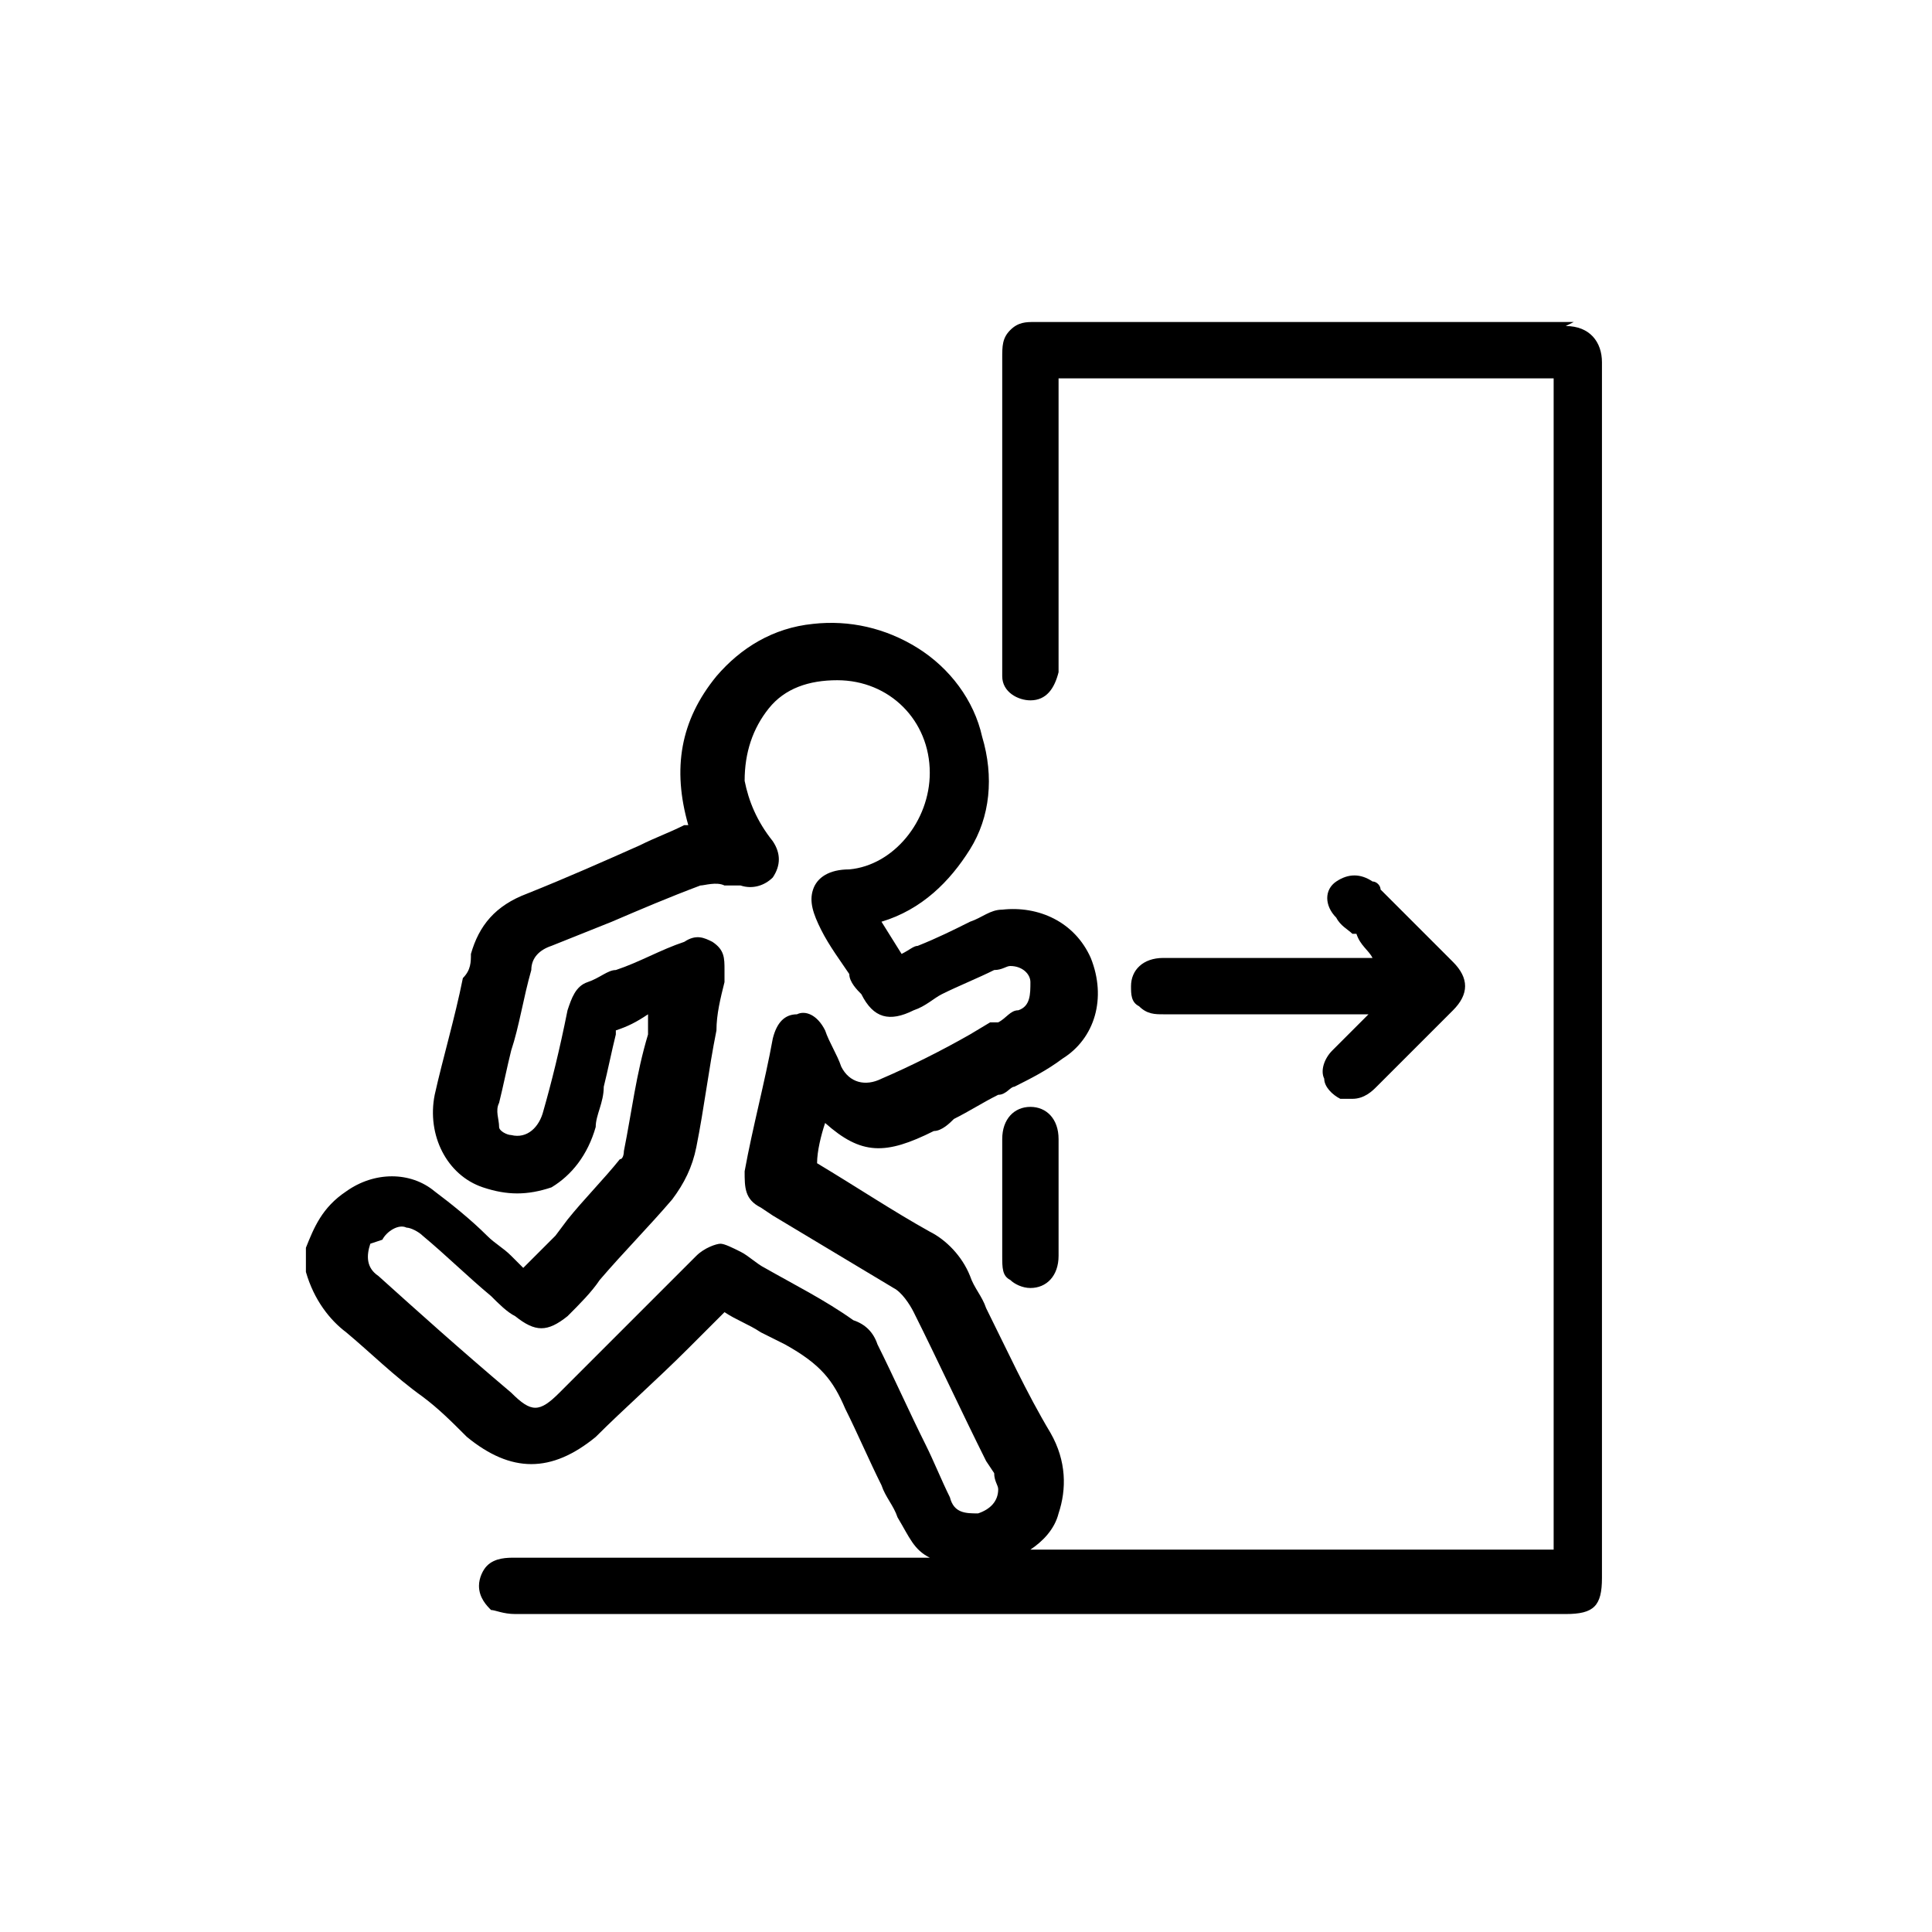 <svg viewBox="0 0 48 48" version="1.1" xmlns="http://www.w3.org/2000/svg" id="Layer_1">
  
  <defs>
    <style>
      .st0 {
        fill: #fff;
      }
    </style>
  </defs>
  <rect height="48" width="48" class="st0"></rect>
  <path d="M39.1,8h-13.4c-.2,0-.4,0-.6.2-.2.2-.2.4-.2.7,0,1.8,0,3.7,0,5.5v2.1h0c0,0,0,.2,0,.3,0,.4.4.6.7.6.4,0,.6-.3.7-.7,0,0,0-.2,0-.3h0v-7h12.3v29.1h-13c.3-.2.6-.5.7-.9.2-.6.2-1.3-.2-2-.6-1-1.1-2.1-1.6-3.1-.1-.3-.3-.5-.4-.8-.2-.5-.6-.9-1-1.1-.9-.5-1.8-1.1-2.8-1.7,0,0,0,0,0,0,0-.3.1-.7.2-1,0,0,0,0,0,0,.9.8,1.5.8,2.7.2.2,0,.4-.2.5-.3.4-.2.7-.4,1.1-.6.2,0,.3-.2.4-.2.4-.2.8-.4,1.2-.7.8-.5,1.1-1.5.7-2.5-.4-.9-1.3-1.3-2.2-1.2-.3,0-.5.2-.8.3-.4.2-.8.4-1.3.6-.1,0-.2.1-.4.2l-.5-.8c1-.3,1.7-1,2.2-1.8.5-.8.6-1.8.3-2.8-.2-.9-.8-1.7-1.6-2.2-.8-.5-1.7-.7-2.6-.6-1,.1-1.8.6-2.4,1.3-.9,1.1-1.1,2.3-.7,3.7,0,0,0,0-.1,0-.4.2-.7.3-1.1.5-.9.4-1.8.8-2.8,1.2-.8.3-1.2.8-1.4,1.5,0,.2,0,.4-.2.6-.2,1-.5,2-.7,2.9-.2,1,.3,2,1.2,2.3.6.2,1.1.2,1.7,0,.5-.3.9-.8,1.1-1.5,0-.3.2-.6.2-1,.1-.4.2-.9.3-1.3,0,0,0,0,0-.1.3-.1.5-.2.8-.4,0,0,0,0,0,0v.5c-.3,1-.4,1.9-.6,2.9,0,0,0,.2-.1.2-.4.5-.9,1-1.3,1.5l-.3.4c-.2.2-.4.4-.6.6l-.2.2h0c-.1-.1-.2-.2-.3-.3-.2-.2-.4-.3-.6-.5-.4-.4-.9-.8-1.3-1.1-.6-.5-1.5-.5-2.2,0-.6.4-.8.9-1,1.4h0c0,.2,0,.4,0,.6h0c.2.7.6,1.2,1,1.5.6.5,1.2,1.1,1.9,1.6.4.3.7.6,1.1,1,1.1.9,2.1.9,3.2,0,.7-.7,1.5-1.4,2.3-2.2.3-.3.6-.6.9-.9.3.2.6.3.9.5.2.1.4.2.6.3h0c.9.5,1.2.9,1.5,1.6.3.6.6,1.3.9,1.9.1.3.3.5.4.8.3.5.4.8.8,1h-2.3c-2.8,0-4.2,0-8,0-.2,0-.5,0-.7.2-.1.1-.2.3-.2.5,0,.3.2.5.3.6.1,0,.3.1.6.1,8.4,0,13.8,0,21.3,0h4.8c.7,0,.9-.2.9-.9v-5.3c0-8.1,0-16.6,0-24.9,0-.5-.3-.9-.9-.9ZM9.5,30.8c.1-.2.4-.4.6-.3.1,0,.3.1.4.2.6.5,1.1,1,1.7,1.5.2.2.4.4.6.5.5.4.8.4,1.3,0,.3-.3.6-.6.8-.9.6-.7,1.2-1.3,1.8-2,.3-.4.5-.8.6-1.3.2-1,.3-1.9.5-2.9,0-.4.1-.8.2-1.2,0,0,0-.2,0-.3,0-.3,0-.5-.3-.7-.2-.1-.4-.2-.7,0-.6.2-1.1.5-1.7.7-.2,0-.4.2-.7.3-.3.1-.4.4-.5.7-.2,1-.4,1.8-.6,2.5-.1.4-.4.7-.8.6-.1,0-.3-.1-.3-.2,0-.2-.1-.4,0-.6.1-.4.2-.9.3-1.3.2-.6.3-1.3.5-2,0-.3.2-.5.5-.6.5-.2,1-.4,1.5-.6.7-.3,1.4-.6,2.2-.9.1,0,.4-.1.6,0,0,0,.1,0,.2,0,0,0,.1,0,.2,0,.3.1.6,0,.8-.2.2-.3.2-.6,0-.9-.4-.5-.6-1-.7-1.5,0-.7.2-1.3.6-1.8.4-.5,1-.7,1.7-.7h0c1.3,0,2.3,1,2.3,2.3,0,1.2-.9,2.3-2,2.4-.5,0-.8.2-.9.5-.1.3,0,.6.2,1,.2.4.5.8.7,1.1,0,.2.2.4.3.5.3.6.7.7,1.3.4.3-.1.5-.3.7-.4.4-.2.9-.4,1.3-.6.2,0,.3-.1.4-.1.3,0,.5.2.5.4,0,.3,0,.6-.3.7-.2,0-.3.2-.5.3,0,0-.1,0-.2,0l-.5.3c-.7.4-1.5.8-2.2,1.1-.4.2-.8.1-1-.3-.1-.3-.3-.6-.4-.9-.2-.4-.5-.5-.7-.4-.3,0-.5.2-.6.6h0c-.2,1.1-.5,2.2-.7,3.3,0,.4,0,.7.4.9l.3.2c1,.6,2,1.2,3,1.8.2.1.4.4.5.6.6,1.2,1.2,2.5,1.8,3.7l.2.3c0,.2.1.3.1.4,0,.3-.2.5-.5.6-.3,0-.6,0-.7-.4-.2-.4-.4-.9-.6-1.3-.4-.8-.8-1.7-1.2-2.5-.1-.3-.3-.5-.6-.6-.7-.5-1.5-.9-2.2-1.3-.2-.1-.4-.3-.6-.4-.2-.1-.4-.2-.5-.2s-.4.1-.6.3c-.7.7-1.3,1.3-2,2-.5.5-.9.9-1.4,1.4-.5.5-.7.5-1.2,0-1.3-1.1-2.3-2-3.3-2.9-.3-.2-.3-.5-.2-.8Z"></path>
  <path d="M28.9,23.8c-.5,0-.8.3-.8.7,0,.2,0,.4.2.5.2.2.4.2.6.2h5.1s0,0-.1.1c-.3.3-.5.5-.8.8-.2.2-.3.5-.2.7,0,.2.2.4.4.5,0,0,.2,0,.3,0,.3,0,.5-.2.6-.3.3-.3.7-.7,1-1,.3-.3.6-.6.9-.9.4-.4.4-.8,0-1.2-.6-.6-1.2-1.2-1.8-1.8h0c0-.1-.1-.2-.2-.2-.3-.2-.6-.2-.9,0-.3.2-.3.6,0,.9.1.2.3.3.4.4h.1c.1.3.3.4.4.6h-1.3c-1.2,0-2.5,0-3.7,0Z"></path>
  <path d="M26.3,28.3c0-.5-.3-.8-.7-.8s-.7.3-.7.8c0,1.2,0,1.8,0,2.9,0,.3,0,.5.2.6.1.1.3.2.5.2h0c.4,0,.7-.3.7-.8,0-.4,0-.5,0-.7v-1c0-.4,0-.8,0-1.2Z"></path>
</svg>